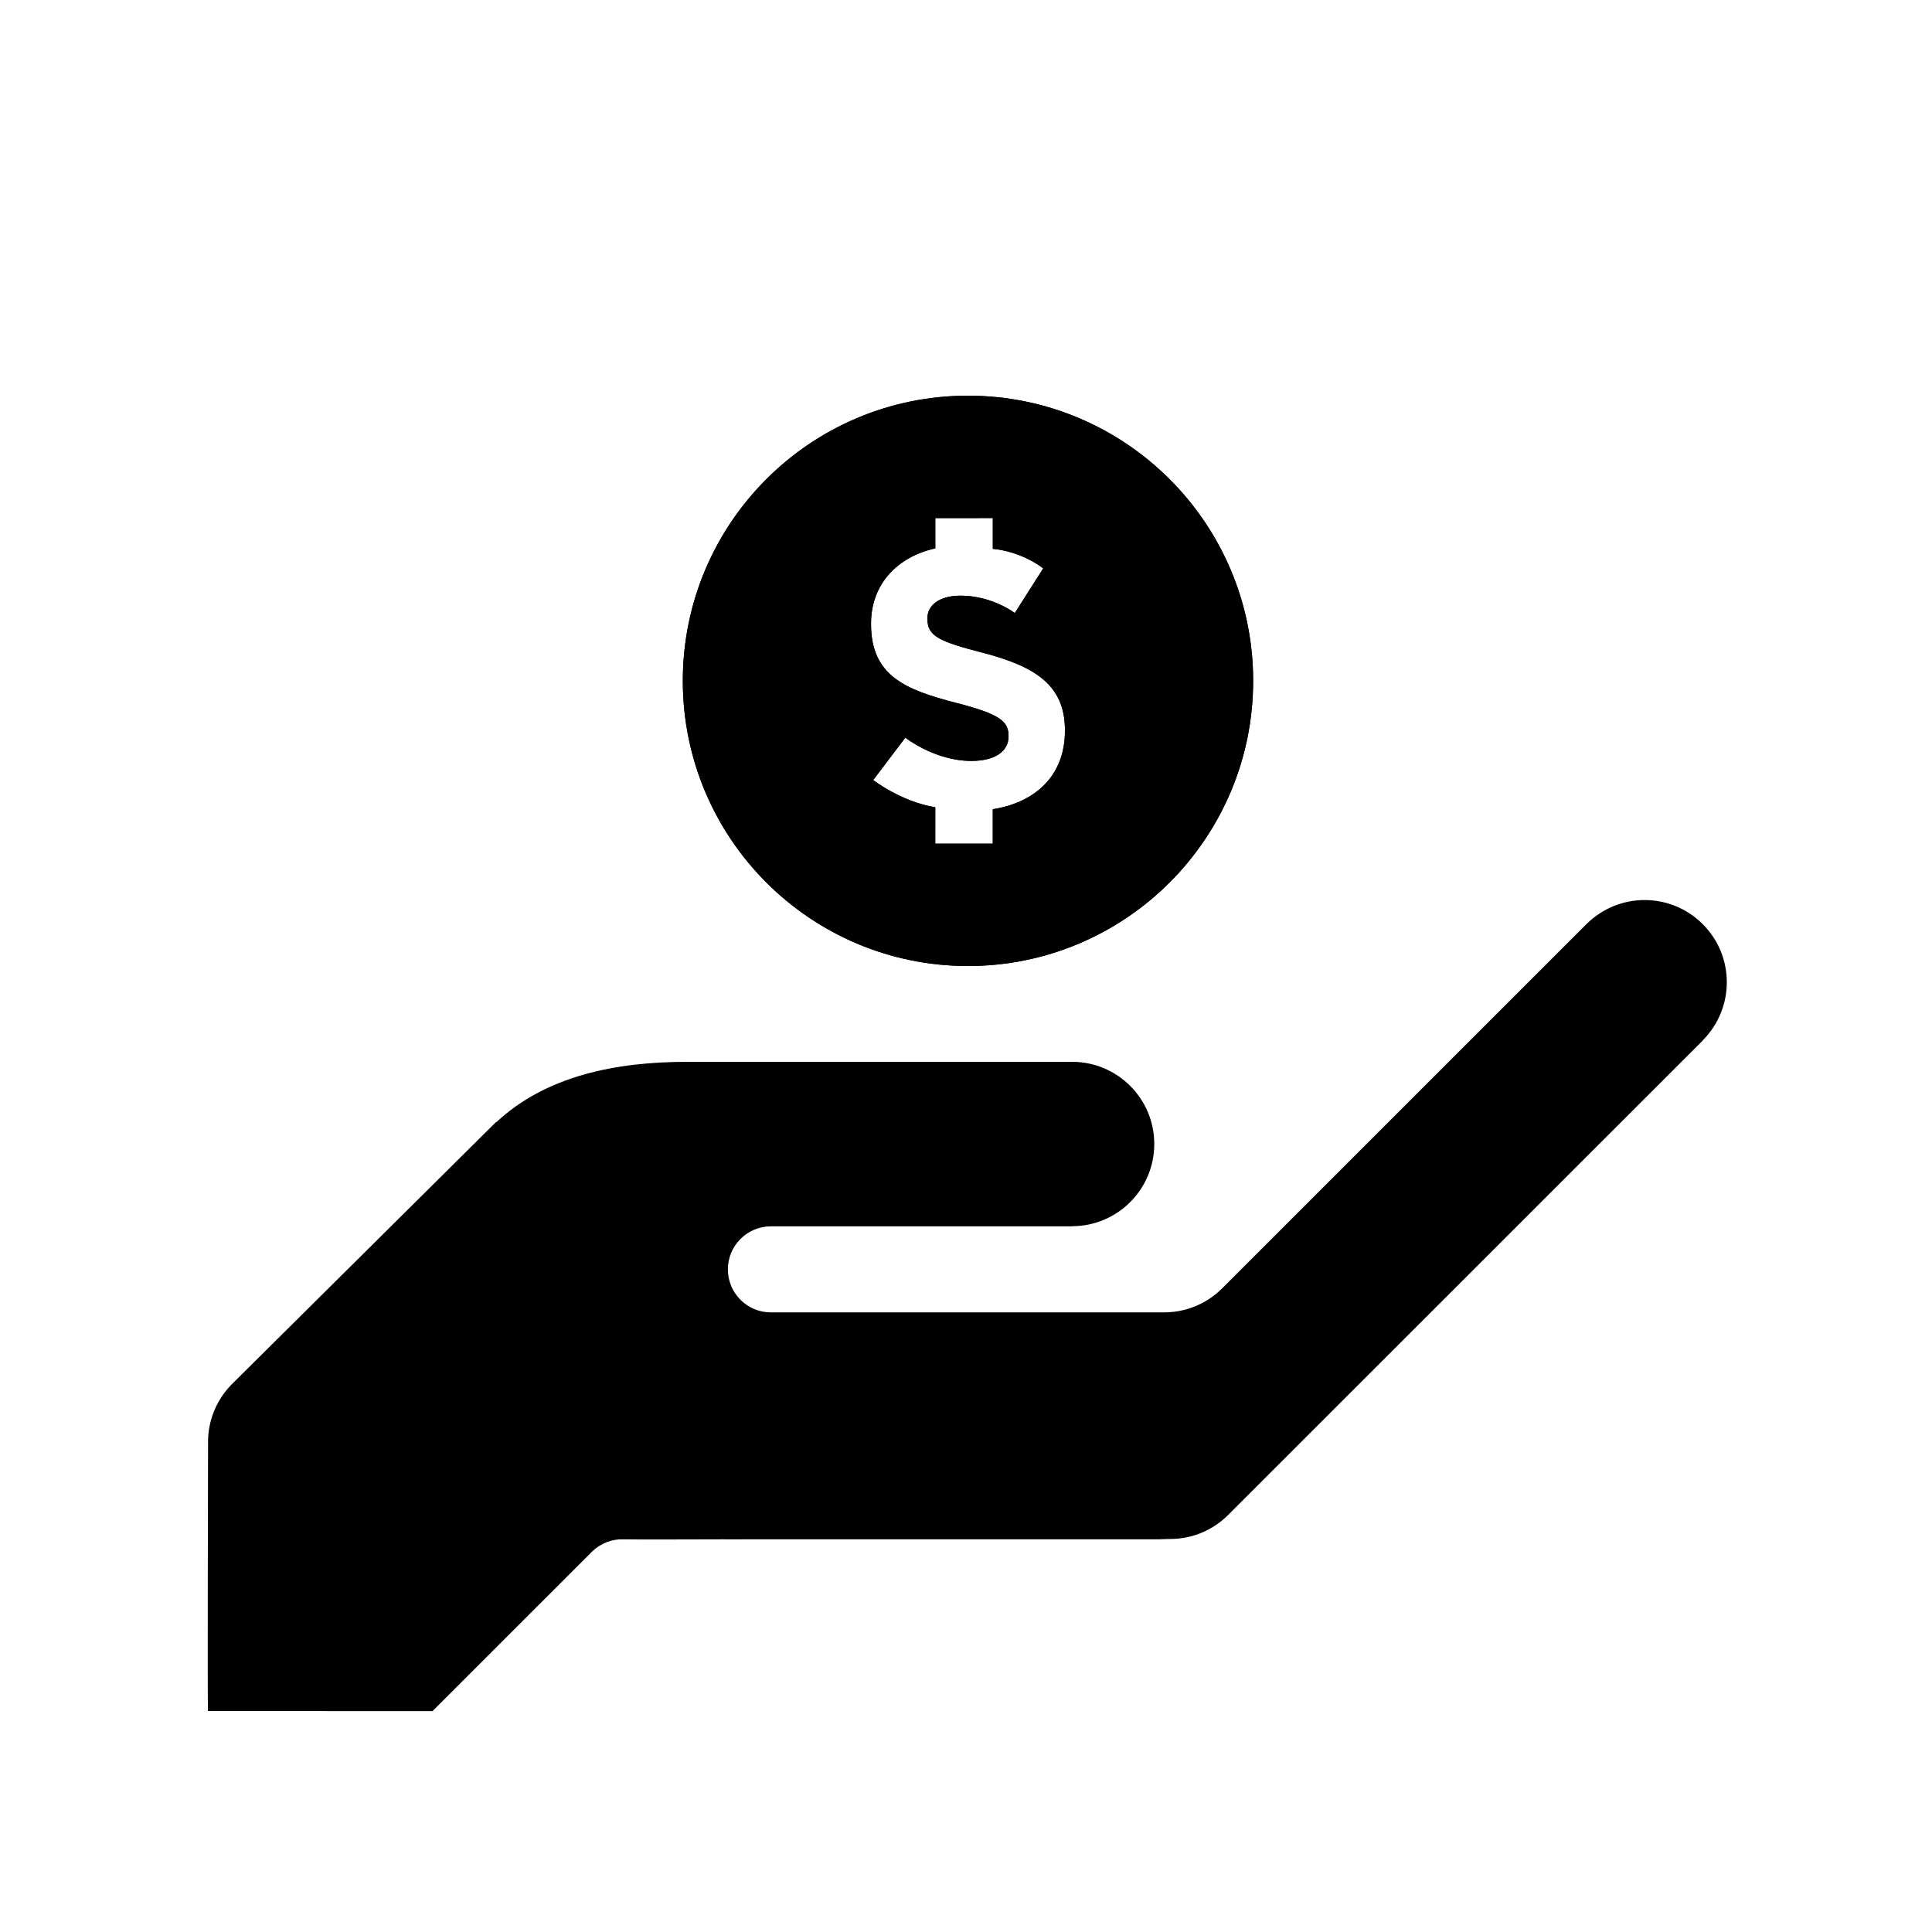 <?xml version="1.0" encoding="UTF-8"?>
<!-- The Best Svg Icon site in the world: iconSvg.co, Visit us! https://iconsvg.co -->
<svg fill="#000000" width="800px" height="800px" version="1.1" viewBox="144 144 512 512" xmlns="http://www.w3.org/2000/svg">
 <g>
  <path d="m400.52 248.86c-41.746 0-75.566 33.836-75.566 75.566 0 41.734 33.82 75.578 75.566 75.578 41.73 0 75.578-33.84 75.578-75.578 0-41.73-33.848-75.566-75.578-75.566zm25.699 88.875c0 11.645-7.648 18.895-19.125 20.723v9.113h-15.242l0.004-9.637c-9.094-1.492-16.445-7.215-16.445-7.215l8.504-11.234s7.824 6.168 17.488 6.168c6.152 0 9.863-2.449 9.863-6.457l0.008-0.207c0-3.809-2.348-5.758-13.77-8.695-13.773-3.512-22.672-7.32-22.672-20.898v-0.191c0-10.246 6.805-17.613 17.035-19.879v-8.023l15.234-0.016v8.156c8.027 0.797 13.355 5.188 13.355 5.188l-7.527 11.828s-5.981-4.602-14.363-4.602c-5.762 0-8.793 2.629-8.793 5.965v0.195c0 4.5 2.934 5.961 14.75 8.984 13.875 3.629 21.699 8.59 21.699 20.516l0.004 0.219z"/>
  <path d="m400.52 248.86c-41.746 0-75.566 33.836-75.566 75.566 0 41.734 33.82 75.578 75.566 75.578 41.73 0 75.578-33.84 75.578-75.578 0-41.73-33.848-75.566-75.578-75.566zm25.699 88.875c0 11.645-7.648 18.895-19.125 20.723v9.113h-15.242l0.004-9.637c-9.094-1.492-16.445-7.215-16.445-7.215l8.504-11.234s7.824 6.168 17.488 6.168c6.152 0 9.863-2.449 9.863-6.457l0.008-0.207c0-3.809-2.348-5.758-13.77-8.695-13.773-3.512-22.672-7.32-22.672-20.898v-0.191c0-10.246 6.805-17.613 17.035-19.879v-8.023l15.234-0.016v8.156c8.027 0.797 13.355 5.188 13.355 5.188l-7.527 11.828s-5.981-4.602-14.363-4.602c-5.762 0-8.793 2.629-8.793 5.965v0.195c0 4.5 2.934 5.961 14.75 8.984 13.875 3.629 21.699 8.59 21.699 20.516l0.004 0.219z"/>
  <path d="m429.27 491.79h23.477c5.848-0.066 11.133-2.43 15.004-6.231l96.707-96.703 0.012 0.012c8.508-8.469 22.27-8.469 30.773 0.039 8.504 8.496 8.504 22.262 0.02 30.773l0.031 0.02-125.86 125.82c-3.941 3.91-9.34 6.324-15.316 6.324-0.973 0-1.84 0.051-2.746 0.086l-115.25 0.012c-0.398 0-0.812-0.023-1.199-0.023l0.012 0.023c-3.367 0-22.973 0.082-25.773 0-2.941-0.102-5.918 0.996-8.195 3.184l-42.34 42.324-59.508-0.004c-0.156-1.074 0.02-70.965 0.02-70.965-0.105-5.578 1.977-11.195 6.16-15.512l68.523-68c0.098-0.09 0.18-0.18 0.277-0.273l1.367-1.352h0.125c13.02-12.156 31.473-15.949 50.477-15.945l102.09-0.008c12.004 0.031 21.734 9.754 21.734 21.781 0 12.02-9.734 21.754-21.734 21.785v0.031l-79.867 0.004c-6.289 0-11.395 5.113-11.395 11.41-0.004 6.289 5.106 11.391 11.387 11.391l67.5-0.004z"/>
 </g>
</svg>